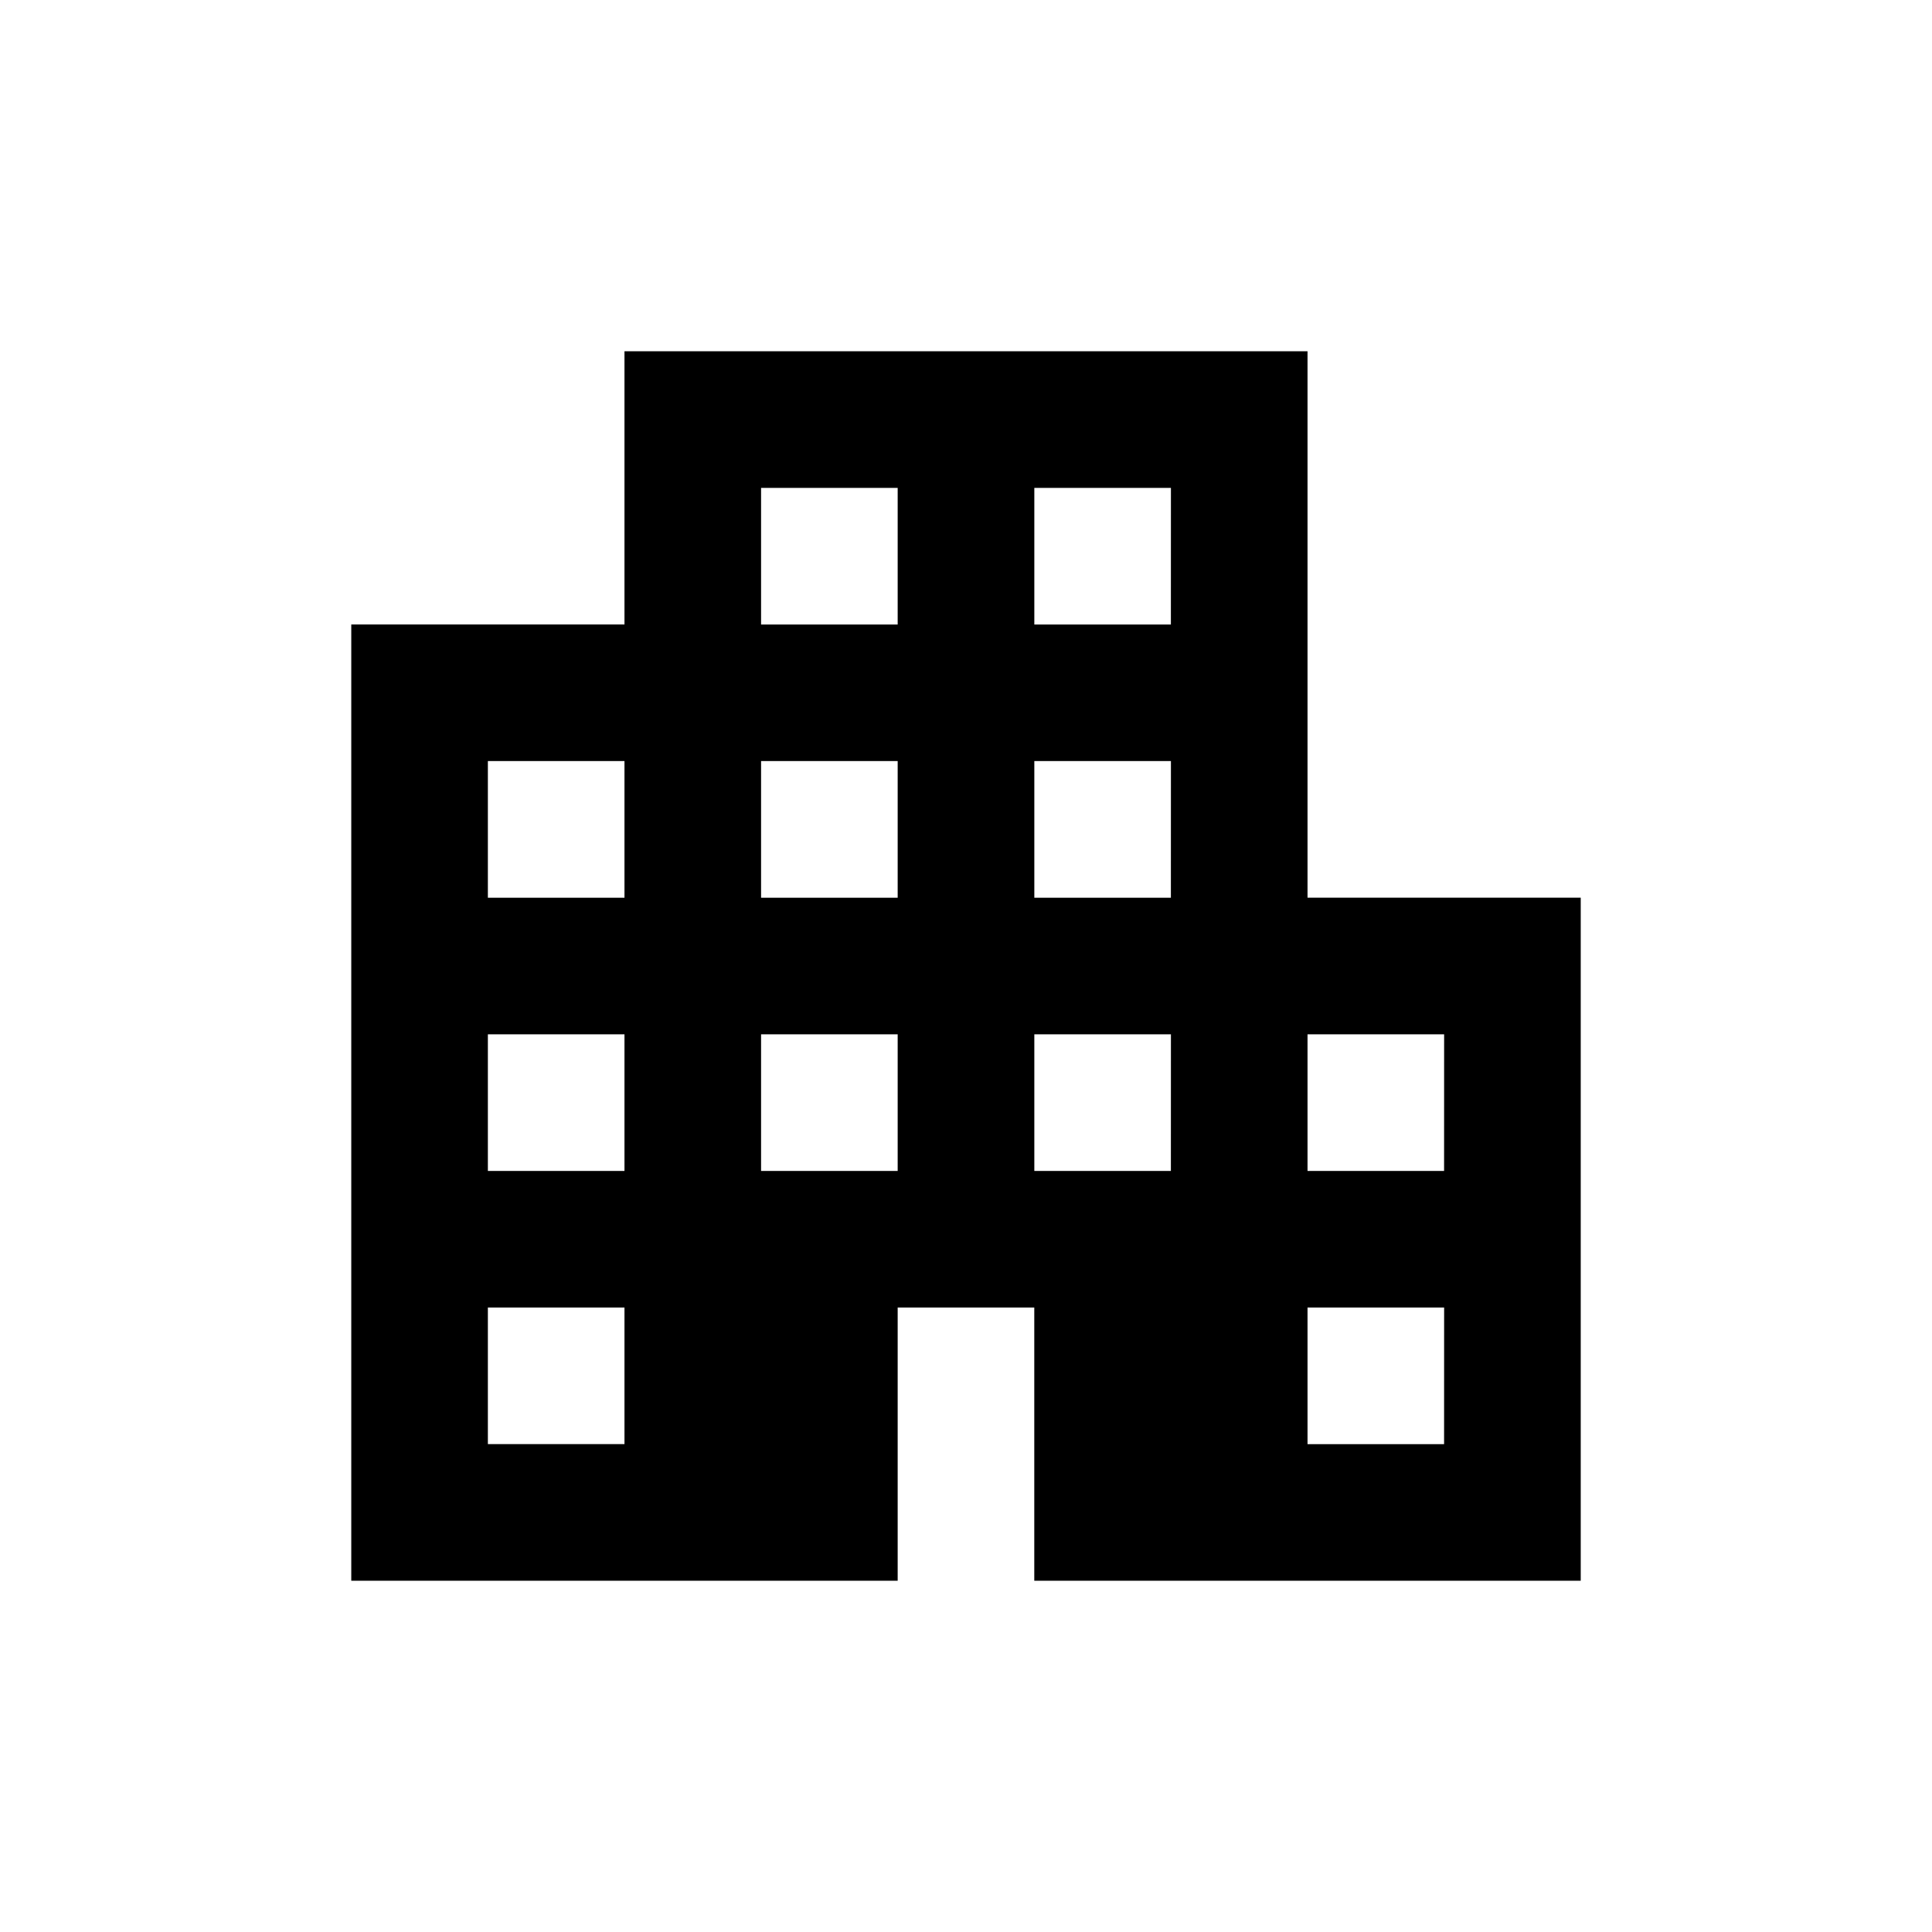 <svg xmlns="http://www.w3.org/2000/svg" width="44" height="44" viewBox="0 0 44 44"><defs><style>.a{fill:none;}</style></defs><rect class="a" width="44" height="44"/><g transform="translate(5 5)"><path d="M24.778,15.444V3H9.222V9.222H3V31H15.444V24.778h3.111V31H31V15.444ZM9.222,27.889H6.111V24.778H9.222Zm0-6.222H6.111V18.556H9.222Zm0-6.222H6.111V12.333H9.222Zm6.222,6.222H12.333V18.556h3.111Zm0-6.222H12.333V12.333h3.111Zm0-6.222H12.333V6.111h3.111Zm6.222,12.444H18.556V18.556h3.111Zm0-6.222H18.556V12.333h3.111Zm0-6.222H18.556V6.111h3.111Zm6.222,18.667H24.778V24.778h3.111Zm0-6.222H24.778V18.556h3.111Z" transform="translate(0 0)"/></g></svg>